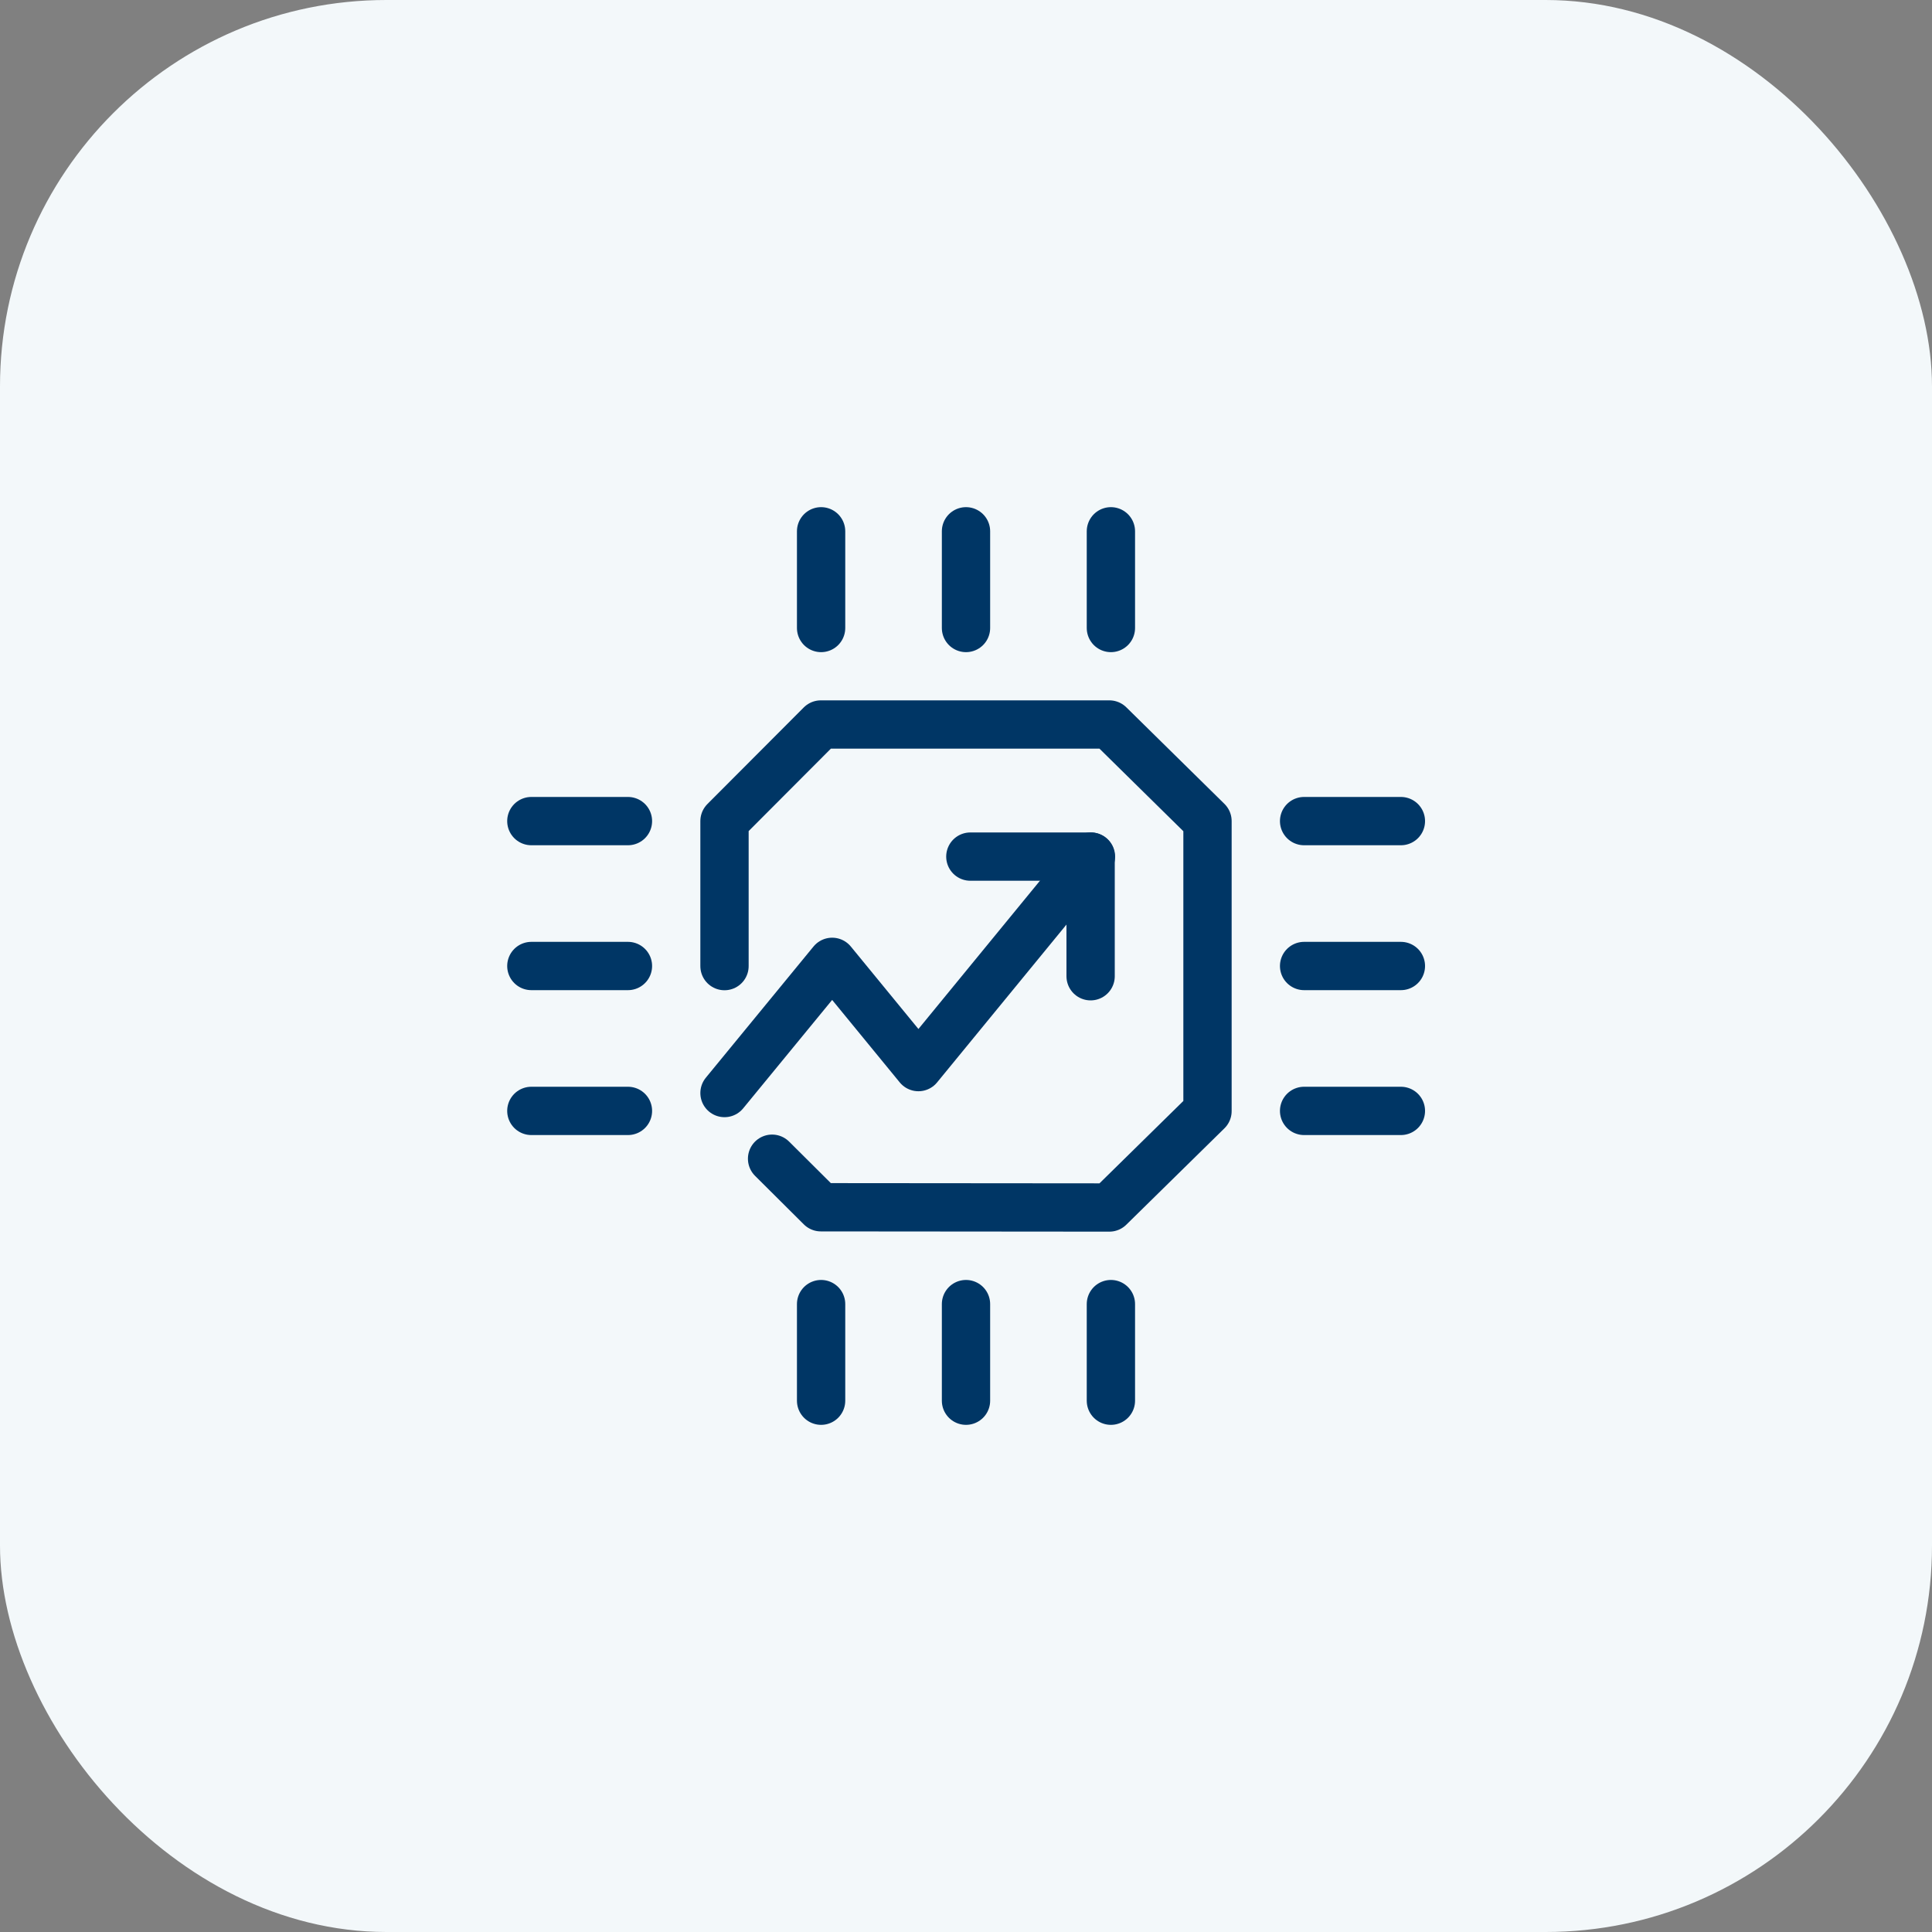 <svg width="40" height="40" viewBox="0 0 40 40" fill="none" xmlns="http://www.w3.org/2000/svg">
<rect x="0" y="0" width="40" height="40" fill="#808080" stroke="none"/>
<rect width="40" height="40" rx="8" fill="#F3F8FA"/>
<g clip-path="url(#clip0_2513_58157)">
<path d="M11.001 23H13.001" stroke="#003665" stroke-linecap="round" stroke-linejoin="round"/>
<path d="M27 23H29.004" stroke="#003665" stroke-linecap="round" stroke-linejoin="round"/>
<path d="M17 11L17 13.002" stroke="#003665" stroke-linecap="round" stroke-linejoin="round"/>
<path d="M17 27L17 29" stroke="#003665" stroke-linecap="round" stroke-linejoin="round"/>
<path d="M11.001 20H13.001" stroke="#003665" stroke-linecap="round" stroke-linejoin="round"/>
<path d="M27 20H29.004" stroke="#003665" stroke-linecap="round" stroke-linejoin="round"/>
<path d="M20 11L20 13.002" stroke="#003665" stroke-linecap="round" stroke-linejoin="round"/>
<path d="M20 27L20 29" stroke="#003665" stroke-linecap="round" stroke-linejoin="round"/>
<path d="M11.001 17H13.001" stroke="#003665" stroke-linecap="round" stroke-linejoin="round"/>
<path d="M27 17H29.004" stroke="#003665" stroke-linecap="round" stroke-linejoin="round"/>
<path d="M23 11L23 13.002" stroke="#003665" stroke-linecap="round" stroke-linejoin="round"/>
<path d="M23 27L23 29" stroke="#003665" stroke-linecap="round" stroke-linejoin="round"/>
<path d="M15.985 23.99L16.995 24.995L22.968 25L25 23.004V17L22.968 15H16.995L15 17V20.002" stroke="#003665" stroke-linecap="round" stroke-linejoin="round"/>
<path d="M15 22.63L17.229 19.914L19.015 22.093L22.587 17.735" stroke="#003665" stroke-linecap="round" stroke-linejoin="round"/>
<path d="M20.09 17.735H22.58V20.212" stroke="#003665" stroke-linecap="round" stroke-linejoin="round"/>
</g>
<defs>
<clipPath id="clip0_2513_58157">
<rect width="24" height="24" fill="white" transform="translate(8 8)"/>
</clipPath>
</defs>
</svg>

